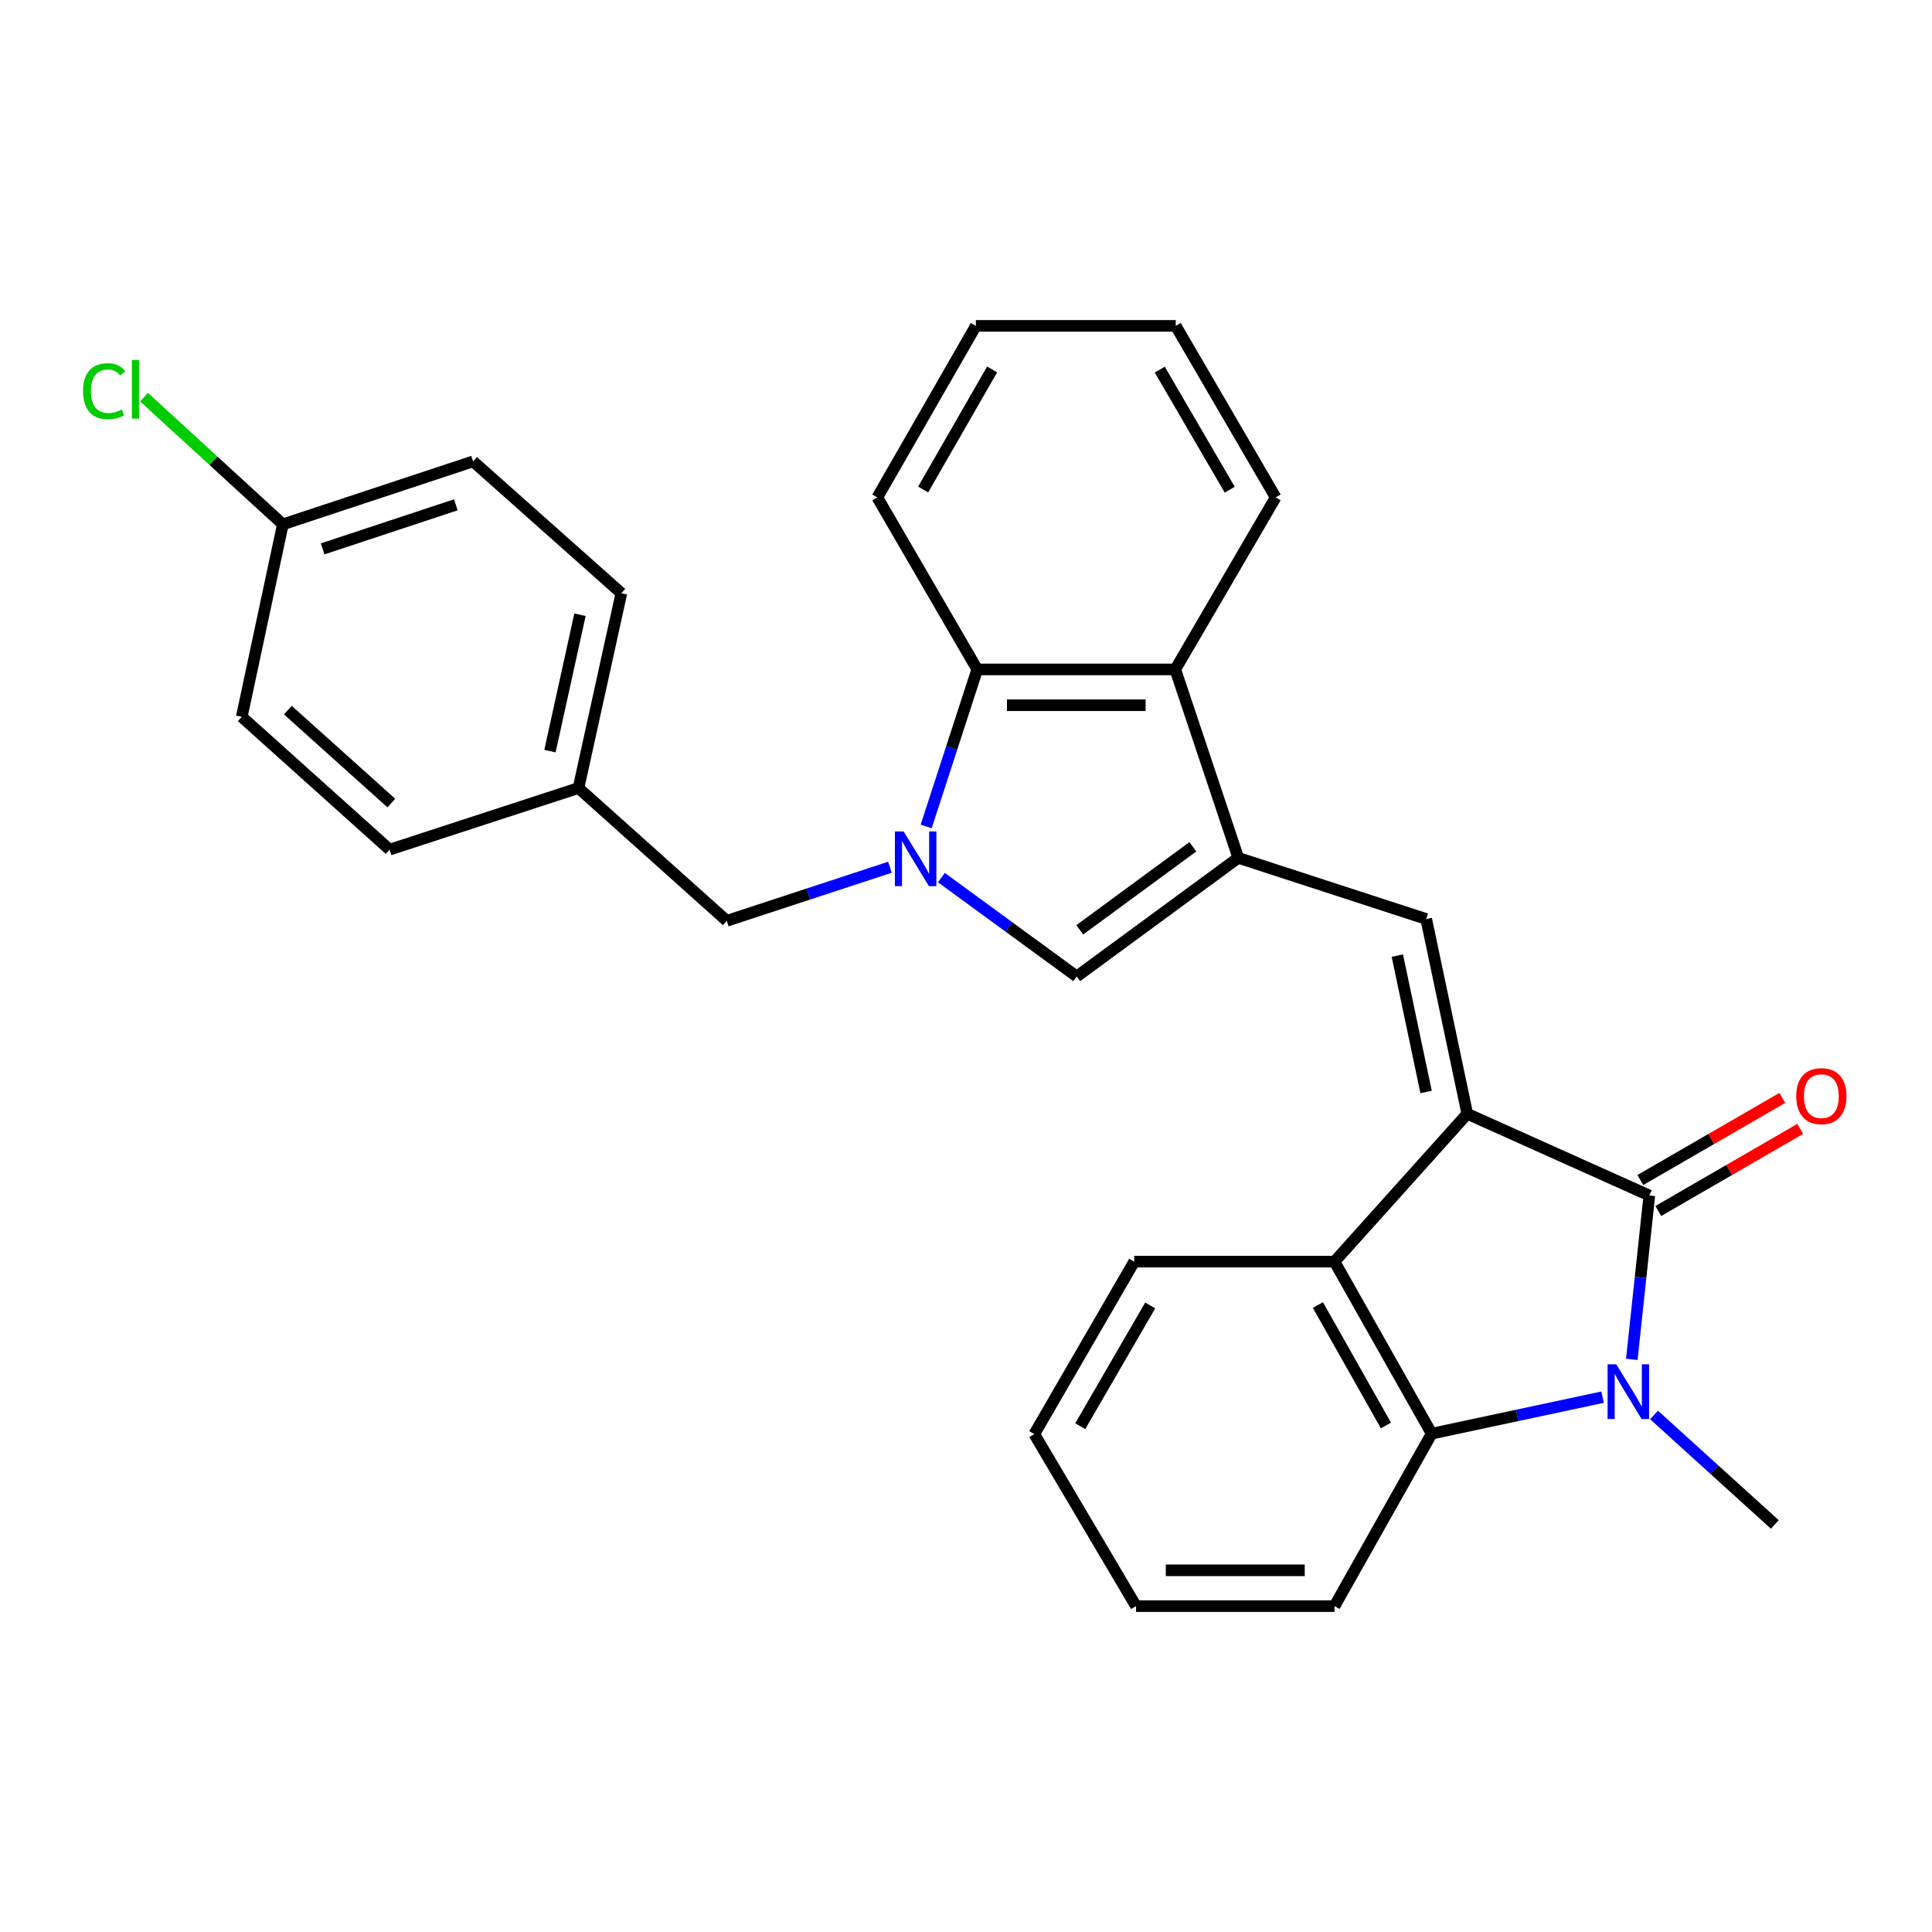 <?xml version='1.0' encoding='iso-8859-1'?>
<svg version='1.1' baseProfile='full'
              xmlns='http://www.w3.org/2000/svg'
                      xmlns:rdkit='http://www.rdkit.org/xml'
                      xmlns:xlink='http://www.w3.org/1999/xlink'
                  xml:space='preserve'
width='1000px' height='1000px' viewBox='0 0 1000 1000'>
<!-- END OF HEADER -->
<rect style='opacity:1.0;fill:#FFFFFF;stroke:none' width='1000' height='1000' x='0' y='0'> </rect>
<path class='bond-0' d='M 759.462,576.5 L 853.689,618.791' style='fill:none;fill-rule:evenodd;stroke:#000000;stroke-width:6px;stroke-linecap:butt;stroke-linejoin:miter;stroke-opacity:1' />
<path class='bond-4' d='M 759.462,576.5 L 738.203,475.674' style='fill:none;fill-rule:evenodd;stroke:#000000;stroke-width:6px;stroke-linecap:butt;stroke-linejoin:miter;stroke-opacity:1' />
<path class='bond-4' d='M 738.141,565.199 L 723.26,494.621' style='fill:none;fill-rule:evenodd;stroke:#000000;stroke-width:6px;stroke-linecap:butt;stroke-linejoin:miter;stroke-opacity:1' />
<path class='bond-6' d='M 759.462,576.5 L 690.734,653.021' style='fill:none;fill-rule:evenodd;stroke:#000000;stroke-width:6px;stroke-linecap:butt;stroke-linejoin:miter;stroke-opacity:1' />
<path class='bond-1' d='M 853.689,618.791 L 849.152,661.203' style='fill:none;fill-rule:evenodd;stroke:#000000;stroke-width:6px;stroke-linecap:butt;stroke-linejoin:miter;stroke-opacity:1' />
<path class='bond-1' d='M 849.152,661.203 L 844.616,703.614' style='fill:none;fill-rule:evenodd;stroke:#0000FF;stroke-width:6px;stroke-linecap:butt;stroke-linejoin:miter;stroke-opacity:1' />
<path class='bond-11' d='M 858.328,626.811 L 895.062,605.562' style='fill:none;fill-rule:evenodd;stroke:#000000;stroke-width:6px;stroke-linecap:butt;stroke-linejoin:miter;stroke-opacity:1' />
<path class='bond-11' d='M 895.062,605.562 L 931.796,584.314' style='fill:none;fill-rule:evenodd;stroke:#FF0000;stroke-width:6px;stroke-linecap:butt;stroke-linejoin:miter;stroke-opacity:1' />
<path class='bond-11' d='M 849.05,610.77 L 885.784,589.522' style='fill:none;fill-rule:evenodd;stroke:#000000;stroke-width:6px;stroke-linecap:butt;stroke-linejoin:miter;stroke-opacity:1' />
<path class='bond-11' d='M 885.784,589.522 L 922.517,568.273' style='fill:none;fill-rule:evenodd;stroke:#FF0000;stroke-width:6px;stroke-linecap:butt;stroke-linejoin:miter;stroke-opacity:1' />
<path class='bond-12' d='M 856.126,732.381 L 887.382,760.713' style='fill:none;fill-rule:evenodd;stroke:#0000FF;stroke-width:6px;stroke-linecap:butt;stroke-linejoin:miter;stroke-opacity:1' />
<path class='bond-12' d='M 887.382,760.713 L 918.638,789.044' style='fill:none;fill-rule:evenodd;stroke:#000000;stroke-width:6px;stroke-linecap:butt;stroke-linejoin:miter;stroke-opacity:1' />
<path class='bond-28' d='M 829.486,723.176 L 785.26,732.618' style='fill:none;fill-rule:evenodd;stroke:#0000FF;stroke-width:6px;stroke-linecap:butt;stroke-linejoin:miter;stroke-opacity:1' />
<path class='bond-28' d='M 785.26,732.618 L 741.034,742.059' style='fill:none;fill-rule:evenodd;stroke:#000000;stroke-width:6px;stroke-linecap:butt;stroke-linejoin:miter;stroke-opacity:1' />
<path class='bond-2' d='M 487.259,454.244 L 522.287,479.835' style='fill:none;fill-rule:evenodd;stroke:#0000FF;stroke-width:6px;stroke-linecap:butt;stroke-linejoin:miter;stroke-opacity:1' />
<path class='bond-2' d='M 522.287,479.835 L 557.315,505.425' style='fill:none;fill-rule:evenodd;stroke:#000000;stroke-width:6px;stroke-linecap:butt;stroke-linejoin:miter;stroke-opacity:1' />
<path class='bond-10' d='M 460.625,448.884 L 418.397,462.752' style='fill:none;fill-rule:evenodd;stroke:#0000FF;stroke-width:6px;stroke-linecap:butt;stroke-linejoin:miter;stroke-opacity:1' />
<path class='bond-10' d='M 418.397,462.752 L 376.169,476.621' style='fill:none;fill-rule:evenodd;stroke:#000000;stroke-width:6px;stroke-linecap:butt;stroke-linejoin:miter;stroke-opacity:1' />
<path class='bond-30' d='M 479.382,427.775 L 492.601,387.135' style='fill:none;fill-rule:evenodd;stroke:#0000FF;stroke-width:6px;stroke-linecap:butt;stroke-linejoin:miter;stroke-opacity:1' />
<path class='bond-30' d='M 492.601,387.135 L 505.821,346.496' style='fill:none;fill-rule:evenodd;stroke:#000000;stroke-width:6px;stroke-linecap:butt;stroke-linejoin:miter;stroke-opacity:1' />
<path class='bond-3' d='M 640.928,444.017 L 738.203,475.674' style='fill:none;fill-rule:evenodd;stroke:#000000;stroke-width:6px;stroke-linecap:butt;stroke-linejoin:miter;stroke-opacity:1' />
<path class='bond-5' d='M 640.928,444.017 L 557.315,505.425' style='fill:none;fill-rule:evenodd;stroke:#000000;stroke-width:6px;stroke-linecap:butt;stroke-linejoin:miter;stroke-opacity:1' />
<path class='bond-5' d='M 617.418,438.293 L 558.888,481.279' style='fill:none;fill-rule:evenodd;stroke:#000000;stroke-width:6px;stroke-linecap:butt;stroke-linejoin:miter;stroke-opacity:1' />
<path class='bond-9' d='M 640.928,444.017 L 608.325,346.496' style='fill:none;fill-rule:evenodd;stroke:#000000;stroke-width:6px;stroke-linecap:butt;stroke-linejoin:miter;stroke-opacity:1' />
<path class='bond-7' d='M 690.734,653.021 L 741.034,742.059' style='fill:none;fill-rule:evenodd;stroke:#000000;stroke-width:6px;stroke-linecap:butt;stroke-linejoin:miter;stroke-opacity:1' />
<path class='bond-7' d='M 682.145,675.491 L 717.355,737.818' style='fill:none;fill-rule:evenodd;stroke:#000000;stroke-width:6px;stroke-linecap:butt;stroke-linejoin:miter;stroke-opacity:1' />
<path class='bond-17' d='M 690.734,653.021 L 587.067,653.021' style='fill:none;fill-rule:evenodd;stroke:#000000;stroke-width:6px;stroke-linecap:butt;stroke-linejoin:miter;stroke-opacity:1' />
<path class='bond-16' d='M 741.034,742.059 L 690.734,831.325' style='fill:none;fill-rule:evenodd;stroke:#000000;stroke-width:6px;stroke-linecap:butt;stroke-linejoin:miter;stroke-opacity:1' />
<path class='bond-8' d='M 505.821,346.496 L 608.325,346.496' style='fill:none;fill-rule:evenodd;stroke:#000000;stroke-width:6px;stroke-linecap:butt;stroke-linejoin:miter;stroke-opacity:1' />
<path class='bond-8' d='M 521.196,365.026 L 592.949,365.026' style='fill:none;fill-rule:evenodd;stroke:#000000;stroke-width:6px;stroke-linecap:butt;stroke-linejoin:miter;stroke-opacity:1' />
<path class='bond-22' d='M 505.821,346.496 L 454.1,257.457' style='fill:none;fill-rule:evenodd;stroke:#000000;stroke-width:6px;stroke-linecap:butt;stroke-linejoin:miter;stroke-opacity:1' />
<path class='bond-23' d='M 608.325,346.496 L 660.272,257.457' style='fill:none;fill-rule:evenodd;stroke:#000000;stroke-width:6px;stroke-linecap:butt;stroke-linejoin:miter;stroke-opacity:1' />
<path class='bond-13' d='M 376.169,476.621 L 299.432,407.883' style='fill:none;fill-rule:evenodd;stroke:#000000;stroke-width:6px;stroke-linecap:butt;stroke-linejoin:miter;stroke-opacity:1' />
<path class='bond-18' d='M 299.432,407.883 L 201.664,439.766' style='fill:none;fill-rule:evenodd;stroke:#000000;stroke-width:6px;stroke-linecap:butt;stroke-linejoin:miter;stroke-opacity:1' />
<path class='bond-19' d='M 299.432,407.883 L 321.618,307.057' style='fill:none;fill-rule:evenodd;stroke:#000000;stroke-width:6px;stroke-linecap:butt;stroke-linejoin:miter;stroke-opacity:1' />
<path class='bond-19' d='M 284.663,388.777 L 300.192,318.199' style='fill:none;fill-rule:evenodd;stroke:#000000;stroke-width:6px;stroke-linecap:butt;stroke-linejoin:miter;stroke-opacity:1' />
<path class='bond-14' d='M 146.402,271.396 L 244.881,238.813' style='fill:none;fill-rule:evenodd;stroke:#000000;stroke-width:6px;stroke-linecap:butt;stroke-linejoin:miter;stroke-opacity:1' />
<path class='bond-14' d='M 166.994,284.101 L 235.93,261.293' style='fill:none;fill-rule:evenodd;stroke:#000000;stroke-width:6px;stroke-linecap:butt;stroke-linejoin:miter;stroke-opacity:1' />
<path class='bond-15' d='M 146.402,271.396 L 110.468,238.473' style='fill:none;fill-rule:evenodd;stroke:#000000;stroke-width:6px;stroke-linecap:butt;stroke-linejoin:miter;stroke-opacity:1' />
<path class='bond-15' d='M 110.468,238.473 L 74.534,205.551' style='fill:none;fill-rule:evenodd;stroke:#00CC00;stroke-width:6px;stroke-linecap:butt;stroke-linejoin:miter;stroke-opacity:1' />
<path class='bond-32' d='M 146.402,271.396 L 125.133,371.038' style='fill:none;fill-rule:evenodd;stroke:#000000;stroke-width:6px;stroke-linecap:butt;stroke-linejoin:miter;stroke-opacity:1' />
<path class='bond-29' d='M 690.734,831.325 L 588.003,831.325' style='fill:none;fill-rule:evenodd;stroke:#000000;stroke-width:6px;stroke-linecap:butt;stroke-linejoin:miter;stroke-opacity:1' />
<path class='bond-29' d='M 675.325,812.794 L 603.413,812.794' style='fill:none;fill-rule:evenodd;stroke:#000000;stroke-width:6px;stroke-linecap:butt;stroke-linejoin:miter;stroke-opacity:1' />
<path class='bond-24' d='M 587.067,653.021 L 535.346,742.286' style='fill:none;fill-rule:evenodd;stroke:#000000;stroke-width:6px;stroke-linecap:butt;stroke-linejoin:miter;stroke-opacity:1' />
<path class='bond-24' d='M 595.342,675.7 L 559.138,738.186' style='fill:none;fill-rule:evenodd;stroke:#000000;stroke-width:6px;stroke-linecap:butt;stroke-linejoin:miter;stroke-opacity:1' />
<path class='bond-21' d='M 201.664,439.766 L 125.133,371.038' style='fill:none;fill-rule:evenodd;stroke:#000000;stroke-width:6px;stroke-linecap:butt;stroke-linejoin:miter;stroke-opacity:1' />
<path class='bond-21' d='M 202.565,415.67 L 148.994,367.56' style='fill:none;fill-rule:evenodd;stroke:#000000;stroke-width:6px;stroke-linecap:butt;stroke-linejoin:miter;stroke-opacity:1' />
<path class='bond-20' d='M 321.618,307.057 L 244.881,238.813' style='fill:none;fill-rule:evenodd;stroke:#000000;stroke-width:6px;stroke-linecap:butt;stroke-linejoin:miter;stroke-opacity:1' />
<path class='bond-31' d='M 454.1,257.457 L 505.11,168.675' style='fill:none;fill-rule:evenodd;stroke:#000000;stroke-width:6px;stroke-linecap:butt;stroke-linejoin:miter;stroke-opacity:1' />
<path class='bond-31' d='M 477.819,253.371 L 513.526,191.224' style='fill:none;fill-rule:evenodd;stroke:#000000;stroke-width:6px;stroke-linecap:butt;stroke-linejoin:miter;stroke-opacity:1' />
<path class='bond-26' d='M 660.272,257.457 L 608.552,168.675' style='fill:none;fill-rule:evenodd;stroke:#000000;stroke-width:6px;stroke-linecap:butt;stroke-linejoin:miter;stroke-opacity:1' />
<path class='bond-26' d='M 636.502,253.467 L 600.298,191.32' style='fill:none;fill-rule:evenodd;stroke:#000000;stroke-width:6px;stroke-linecap:butt;stroke-linejoin:miter;stroke-opacity:1' />
<path class='bond-25' d='M 535.346,742.286 L 588.003,831.325' style='fill:none;fill-rule:evenodd;stroke:#000000;stroke-width:6px;stroke-linecap:butt;stroke-linejoin:miter;stroke-opacity:1' />
<path class='bond-27' d='M 608.552,168.675 L 505.11,168.675' style='fill:none;fill-rule:evenodd;stroke:#000000;stroke-width:6px;stroke-linecap:butt;stroke-linejoin:miter;stroke-opacity:1' />
<path  class='atom-2' d='M 836.568 706.167
L 845.848 721.167
Q 846.768 722.647, 848.248 725.327
Q 849.728 728.007, 849.808 728.167
L 849.808 706.167
L 853.568 706.167
L 853.568 734.487
L 849.688 734.487
L 839.728 718.087
Q 838.568 716.167, 837.328 713.967
Q 836.128 711.767, 835.768 711.087
L 835.768 734.487
L 832.088 734.487
L 832.088 706.167
L 836.568 706.167
' fill='#0000FF'/>
<path  class='atom-3' d='M 467.678 430.352
L 476.958 445.352
Q 477.878 446.832, 479.358 449.512
Q 480.838 452.192, 480.918 452.352
L 480.918 430.352
L 484.678 430.352
L 484.678 458.672
L 480.798 458.672
L 470.838 442.272
Q 469.678 440.352, 468.438 438.152
Q 467.238 435.952, 466.878 435.272
L 466.878 458.672
L 463.198 458.672
L 463.198 430.352
L 467.678 430.352
' fill='#0000FF'/>
<path  class='atom-12' d='M 929.728 567.366
Q 929.728 560.566, 933.088 556.766
Q 936.448 552.966, 942.728 552.966
Q 949.008 552.966, 952.368 556.766
Q 955.728 560.566, 955.728 567.366
Q 955.728 574.246, 952.328 578.166
Q 948.928 582.046, 942.728 582.046
Q 936.488 582.046, 933.088 578.166
Q 929.728 574.286, 929.728 567.366
M 942.728 578.846
Q 947.048 578.846, 949.368 575.966
Q 951.728 573.046, 951.728 567.366
Q 951.728 561.806, 949.368 559.006
Q 947.048 556.166, 942.728 556.166
Q 938.408 556.166, 936.048 558.966
Q 933.728 561.766, 933.728 567.366
Q 933.728 573.086, 936.048 575.966
Q 938.408 578.846, 942.728 578.846
' fill='#FF0000'/>
<path  class='atom-16' d='M 42.988 202.475
Q 42.988 195.435, 46.268 191.755
Q 49.588 188.035, 55.868 188.035
Q 61.708 188.035, 64.828 192.155
L 62.188 194.315
Q 59.908 191.315, 55.868 191.315
Q 51.588 191.315, 49.308 194.195
Q 47.068 197.035, 47.068 202.475
Q 47.068 208.075, 49.388 210.955
Q 51.748 213.835, 56.308 213.835
Q 59.428 213.835, 63.068 211.955
L 64.188 214.955
Q 62.708 215.915, 60.468 216.475
Q 58.228 217.035, 55.748 217.035
Q 49.588 217.035, 46.268 213.275
Q 42.988 209.515, 42.988 202.475
' fill='#00CC00'/>
<path  class='atom-16' d='M 68.268 186.315
L 71.948 186.315
L 71.948 216.675
L 68.268 216.675
L 68.268 186.315
' fill='#00CC00'/>
</svg>
